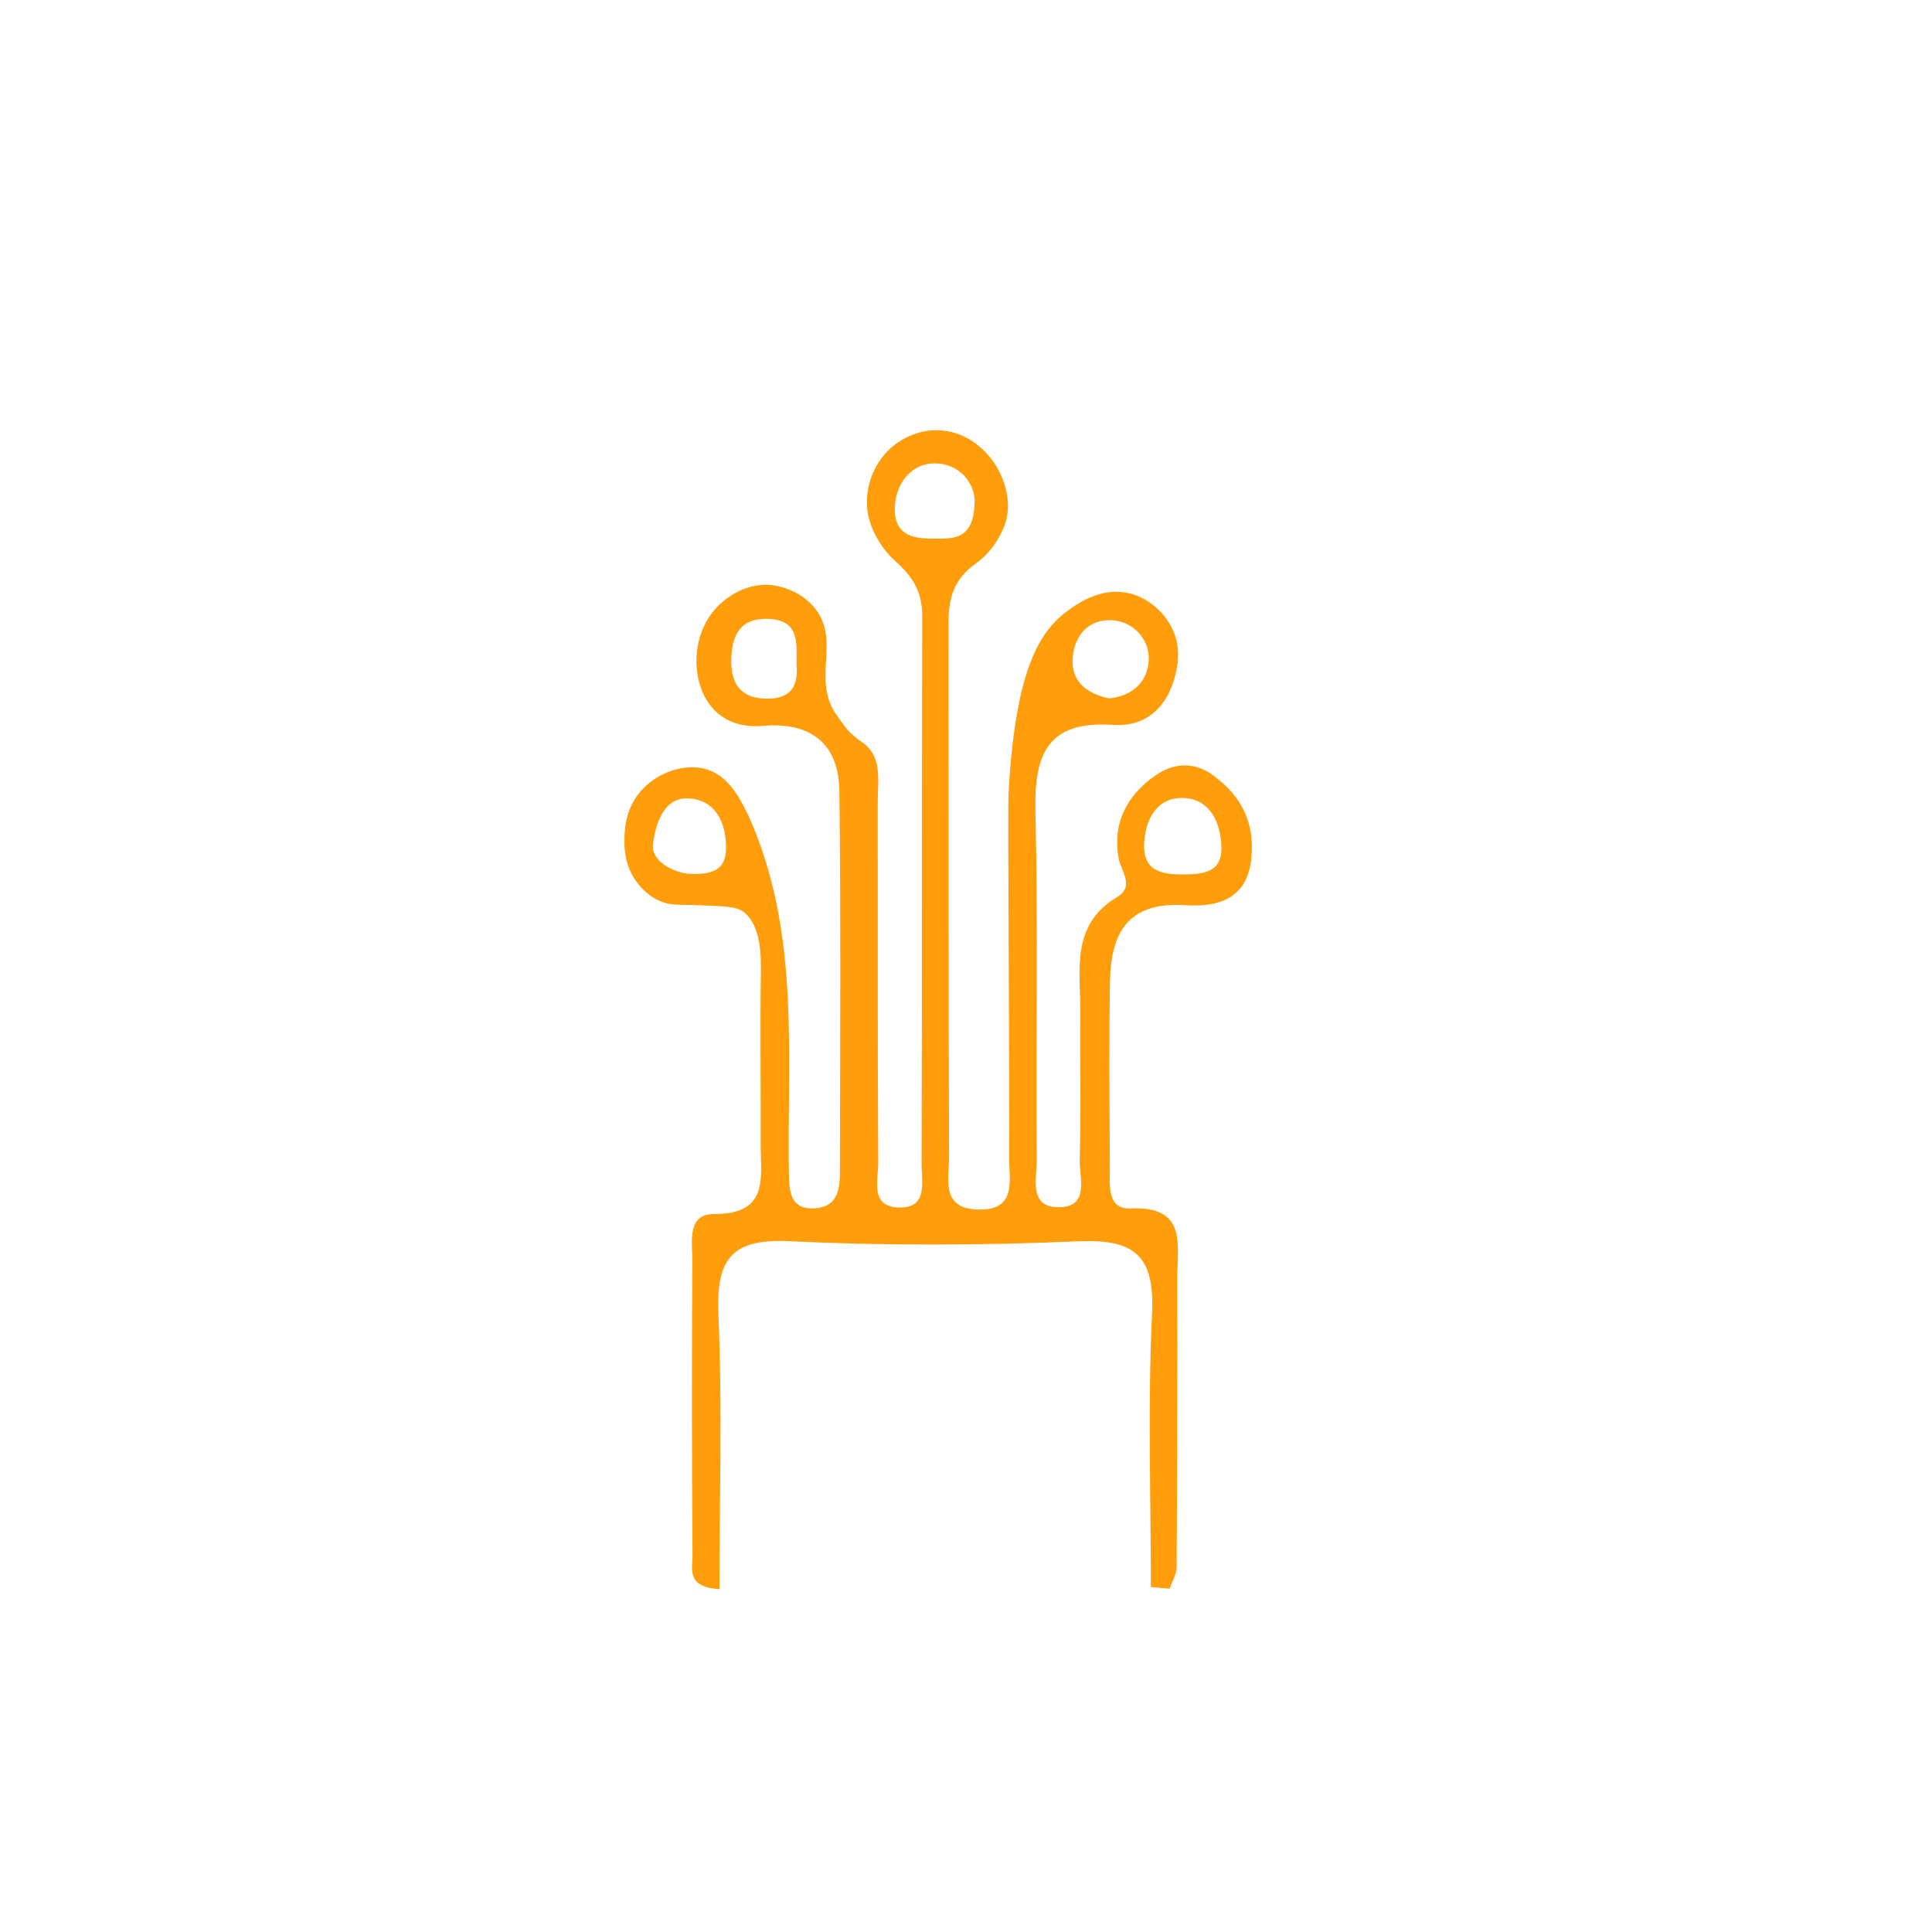 <svg xmlns="http://www.w3.org/2000/svg" id="Layer_12" viewBox="0 0 181.42 181.42"><defs><style>.cls-1{fill:#ff9d0b;}</style></defs><g id="ZrBnbZ.tif"><path class="cls-1" d="m108.07,149.06c0-8.57-.3-17.15.11-25.7.26-5.4-1.6-7.02-6.88-6.8-9.05.39-18.15.43-27.19-.01-5.56-.27-6.87,1.83-6.65,6.96.38,8.54.1,17.1.1,25.71-3.16-.15-2.52-1.97-2.53-3.15-.07-9.26-.07-18.53-.02-27.8,0-1.7-.51-4.28,2.05-4.27,5.22.02,4.36-3.49,4.37-6.61.02-5.44-.06-10.88.02-16.31.03-2.46-.33-4.39-1.59-5.43-.67-.55-2.03-.57-4.7-.66-1.61-.06-2.21.04-3.16-.37-1.31-.56-2.04-1.55-2.27-1.88-1.11-1.55-1.11-3.19-1.09-3.97.01-.74.04-2.7,1.45-4.39,1.51-1.81,4.13-2.75,6.22-2.15,1.84.53,3.16,2.25,4.58,5.79,4.18,10.49,3.02,21.37,3.19,32.17.03,1.68.12,3.43,2.46,3.27,2.19-.15,2.33-1.9,2.33-3.54.02-11.88.09-23.77-.05-35.65-.05-4.46-2.73-6.49-7.14-6.11-4.7.41-6.39-3.28-6.28-6.38.02-.54.14-3.29,2.41-5.23.39-.34,2.13-1.82,4.57-1.62.2.02,2.71.27,4.23,2.3,2.34,3.12-.47,6.64,2.03,10.03.87,1.18.95,1.47,2.35,2.46,1.9,1.34,1.43,3.61,1.43,5.6.01,11.28-.02,22.56.05,33.84.01,1.61-.83,4.14,1.93,4.23,2.79.08,2.13-2.47,2.14-4.1.06-17.12.01-34.24.06-51.36,0-2.36-.8-3.72-2.7-5.4-.75-.66-1.97-2.27-2.37-4.12-.45-2.11.28-4.82,2.3-6.5.45-.37,2.18-1.7,4.62-1.49,2.35.21,3.77,1.7,4.22,2.18,1.62,1.75,2.47,4.5,1.68,6.69-.49,1.33-1.4,2.68-2.7,3.61-2.16,1.55-2.58,3.33-2.58,5.64.02,16.72-.01,33.44.05,50.15,0,2.01-.82,4.81,2.75,4.89,3.6.08,2.89-2.68,2.9-4.74.04-8.51-.16-32.69-.06-34.44.62-10.98,2.67-14.89,5.42-16.95.88-.66,3.16-2.36,5.86-1.75,1.85.42,3.54,1.88,4.28,3.78.35.9.46,1.94.26,3.13-.55,3.25-2.47,5.7-6.03,5.46-6.18-.41-7.4,2.8-7.27,8.15.26,10.87.04,21.75.13,32.63.01,1.78-.87,4.69,2.31,4.5,2.62-.16,1.68-2.78,1.72-4.41.12-4.63.02-9.26.05-13.9.03-3.94-.93-8.17,3.44-10.79,1.7-1.02.4-2.38.16-3.68-.6-3.3.82-5.93,3.47-7.76,1.74-1.21,3.72-1.32,5.57.11,2.58,1.98,3.78,4.42,3.41,7.79-.43,3.94-3.51,4.46-6.13,4.29-5.55-.36-7.05,2.68-7.13,7.23-.1,5.84-.04,11.68-.01,17.52,0,1.56-.28,3.82,1.94,3.72,5.35-.23,4.38,3.42,4.39,6.5.02,9.06,0,18.13-.06,27.19,0,.67-.43,1.35-.65,2.02-.58-.05-1.17-.1-1.75-.15Zm-16.54-101.98c-.02-1.69-1.39-3.56-3.76-3.57-1.98-.01-3.54,1.59-3.73,3.91-.19,2.34,1.1,3.16,3.24,3.15,1.97-.01,4.18.42,4.24-3.49Zm-16.74,15.33c.03-2.14.27-4.24-2.78-4.3-2.38-.05-3.19,1.41-3.32,3.35-.14,2.14.37,4.01,3.09,4.14,2.37.12,3.23-1.09,3.01-3.19Zm39.89,16.82c-.17-2.4-1.32-4.35-3.81-4.3-2.17.04-3.26,1.9-3.42,4.08-.21,2.85,1.65,3.12,3.82,3.1,1.96-.02,3.61-.29,3.41-2.88Zm-10.54-13.65c2.17-.21,3.7-1.56,3.73-3.72.03-1.88-1.48-3.46-3.34-3.61-2.29-.18-3.71,1.43-3.81,3.68-.09,2.08,1.31,3.19,3.41,3.65Zm-39.6,16.47c2.32.12,3.66-.31,3.64-2.49-.02-2.45-1.06-4.46-3.54-4.59-2.45-.12-3.09,2.68-3.32,4.2-.25,1.7,1.86,2.69,3.22,2.87Z"></path></g></svg>